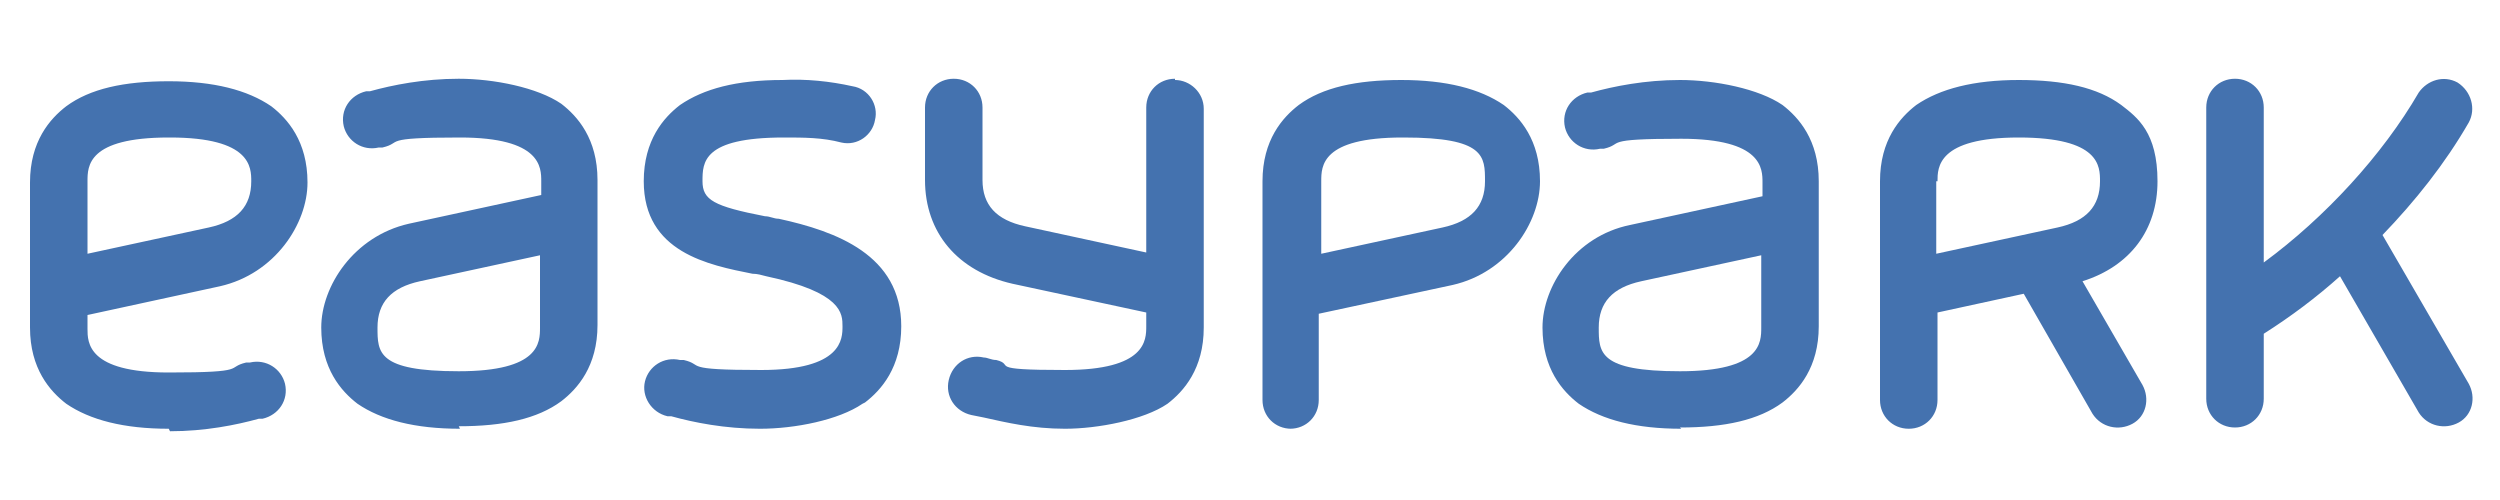 <?xml version="1.0" encoding="UTF-8"?>
<svg xmlns="http://www.w3.org/2000/svg" baseProfile="tiny" version="1.2" viewBox="0 0 200 40">
  <!-- Generator: Adobe Illustrator 28.6.0, SVG Export Plug-In . SVG Version: 1.2.0 Build 709)  -->
  <g>
    <g id="Vrstva_1">
      <g>
        <path d="M13.5,34.3c-3.6,0-6.3-.7-8.2-2-1.3-1-2.9-2.8-2.9-6.1v-11.6c0-3.3,1.6-5.1,2.9-6.1,1.9-1.4,4.6-2,8.2-2s6.3.7,8.2,2c1.3,1,2.9,2.8,2.9,6.1s-2.6,7.3-7,8.3l-10.6,2.3v1.1c0,1.1,0,3.5,6.5,3.5s4.5-.4,6.2-.8h.3c1.3-.3,2.5.5,2.8,1.7.3,1.3-.5,2.5-1.8,2.8h-.3c-1.8.5-4.3,1-7.1,1M13.5,11c-6.5,0-6.5,2.3-6.5,3.5v5.8l9.7-2.1c2.3-.5,3.4-1.7,3.4-3.7,0-1.1,0-3.5-6.5-3.5M36.8,34.3c-3.6,0-6.3-.7-8.2-2-1.3-1-2.9-2.8-2.9-6.1s2.6-7.3,7-8.3l10.6-2.3v-1.1c0-1.1,0-3.5-6.5-3.5s-4.5.4-6.2.8h-.3c-1.3.3-2.5-.5-2.8-1.7-.3-1.3.5-2.5,1.8-2.8h.3c1.8-.5,4.3-1,7.1-1s6.3.7,8.2,2c1.3,1,2.9,2.8,2.9,6.1v11.6c0,3.3-1.6,5.1-2.9,6.1-1.9,1.4-4.6,2-8.2,2M43.3,20.4l-9.7,2.1c-2.3.5-3.4,1.7-3.4,3.7s0,3.5,6.5,3.5,6.5-2.3,6.5-3.5v-5.8ZM69.2,32.2c1.3-1,2.9-2.8,2.9-6.1,0-5.7-5.2-7.6-9.8-8.6-.4,0-.7-.2-1.1-.2-4.1-.8-5-1.3-5-2.8s0-3.5,6.5-3.5c1.6,0,3.1,0,4.6.4,1.3.3,2.5-.6,2.7-1.8.3-1.2-.5-2.5-1.8-2.7-1.8-.4-3.7-.6-5.6-.5-3.7,0-6.3.7-8.2,2-1.3,1-2.9,2.8-2.9,6.1,0,5.7,5.2,6.7,8.7,7.4.4,0,.7.1,1.1.2,6.1,1.3,6.1,3,6.1,4s0,3.5-6.5,3.5-4.5-.4-6.2-.8h-.3c-1.3-.3-2.5.5-2.8,1.7s.5,2.5,1.8,2.8h.3c1.8.5,4.3,1,7.1,1s6.3-.7,8.2-2M94,6.3c-1.3,0-2.3,1-2.3,2.3h0v11.6l-9.7-2.1c-2.3-.5-3.4-1.7-3.4-3.7v-5.8c0-1.3-1-2.3-2.3-2.3-1.3,0-2.3,1-2.3,2.3h0v5.8c0,4.2,2.6,7.3,7,8.3l10.7,2.3v1.1c0,1.1,0,3.5-6.5,3.5s-3.9-.4-5.5-.8c-.4,0-.7-.2-1-.2-1.3-.3-2.5.5-2.8,1.8-.3,1.3.5,2.5,1.8,2.8l1,.2c1.8.4,3.9.9,6.5.9s6.3-.7,8.2-2c1.3-1,2.9-2.8,2.9-6.1V8.7c0-1.3-1.1-2.3-2.3-2.3" fill="#4472af"/>
        <path d="M103.3,34.3c-1.3,0-2.3-1-2.3-2.3V14.5c0-3.3,1.6-5.1,2.9-6.1,1.9-1.4,4.6-2,8.2-2s6.3.7,8.2,2c1.3,1,2.9,2.8,2.9,6.1s-2.6,7.3-7,8.3l-10.7,2.3v6.9c0,1.3-1,2.3-2.3,2.3h0ZM112.2,11c-6.5,0-6.5,2.3-6.5,3.5v5.8l9.7-2.1c2.3-.5,3.4-1.7,3.4-3.7s0-3.5-6.5-3.5M134.5,34.3c-3.6,0-6.3-.7-8.2-2-1.3-1-2.9-2.8-2.9-6.1s2.6-7.3,7-8.2l10.6-2.3v-1.1c0-1.1,0-3.5-6.5-3.5s-4.5.4-6.2.8h-.3c-1.3.3-2.5-.5-2.8-1.7-.3-1.3.5-2.5,1.8-2.8h.3c1.8-.5,4.3-1,7.1-1s6.3.7,8.2,2c1.3,1,2.9,2.8,2.9,6.1v11.6c0,3.3-1.6,5.1-2.9,6.1-1.9,1.4-4.6,2-8.2,2M141,20.4l-9.7,2.1c-2.3.5-3.4,1.7-3.4,3.7s0,3.5,6.5,3.5,6.5-2.3,6.5-3.5v-5.8ZM166.6,22.5c3.8-1.2,6-4.1,6-8s-1.6-5.1-2.9-6.1c-1.9-1.4-4.6-2-8.2-2s-6.3.7-8.2,2c-1.3,1-2.9,2.8-2.9,6.1v17.5c0,1.3,1,2.3,2.3,2.3,1.3,0,2.3-1,2.3-2.3v-7l6.9-1.5,5.5,9.6c.7,1.1,2.1,1.4,3.2.8,1.1-.6,1.4-2,.8-3.1l-4.8-8.3ZM155,14.5c0-1.1,0-3.5,6.5-3.5s6.5,2.3,6.5,3.5c0,2-1.1,3.2-3.4,3.7l-9.7,2.1v-5.8ZM190.6,18.8c2.6-2.7,5-5.7,6.9-9,.6-1.1.2-2.5-.9-3.2-1.1-.6-2.4-.2-3.1.8-2.9,5-7.5,10-12.4,13.6v-12.4c0-1.3-1-2.3-2.3-2.3-1.3,0-2.3,1-2.3,2.3v23.3c0,1.3,1,2.3,2.3,2.3,1.3,0,2.3-1,2.3-2.3v-5.2c2.2-1.4,4.2-2.9,6.1-4.6l6.3,10.9c.7,1.1,2.1,1.4,3.2.8,1.1-.6,1.4-2,.8-3.1l-6.9-11.9Z" fill="#4472af"/>
      </g>
    </g>
  </g>
</svg>